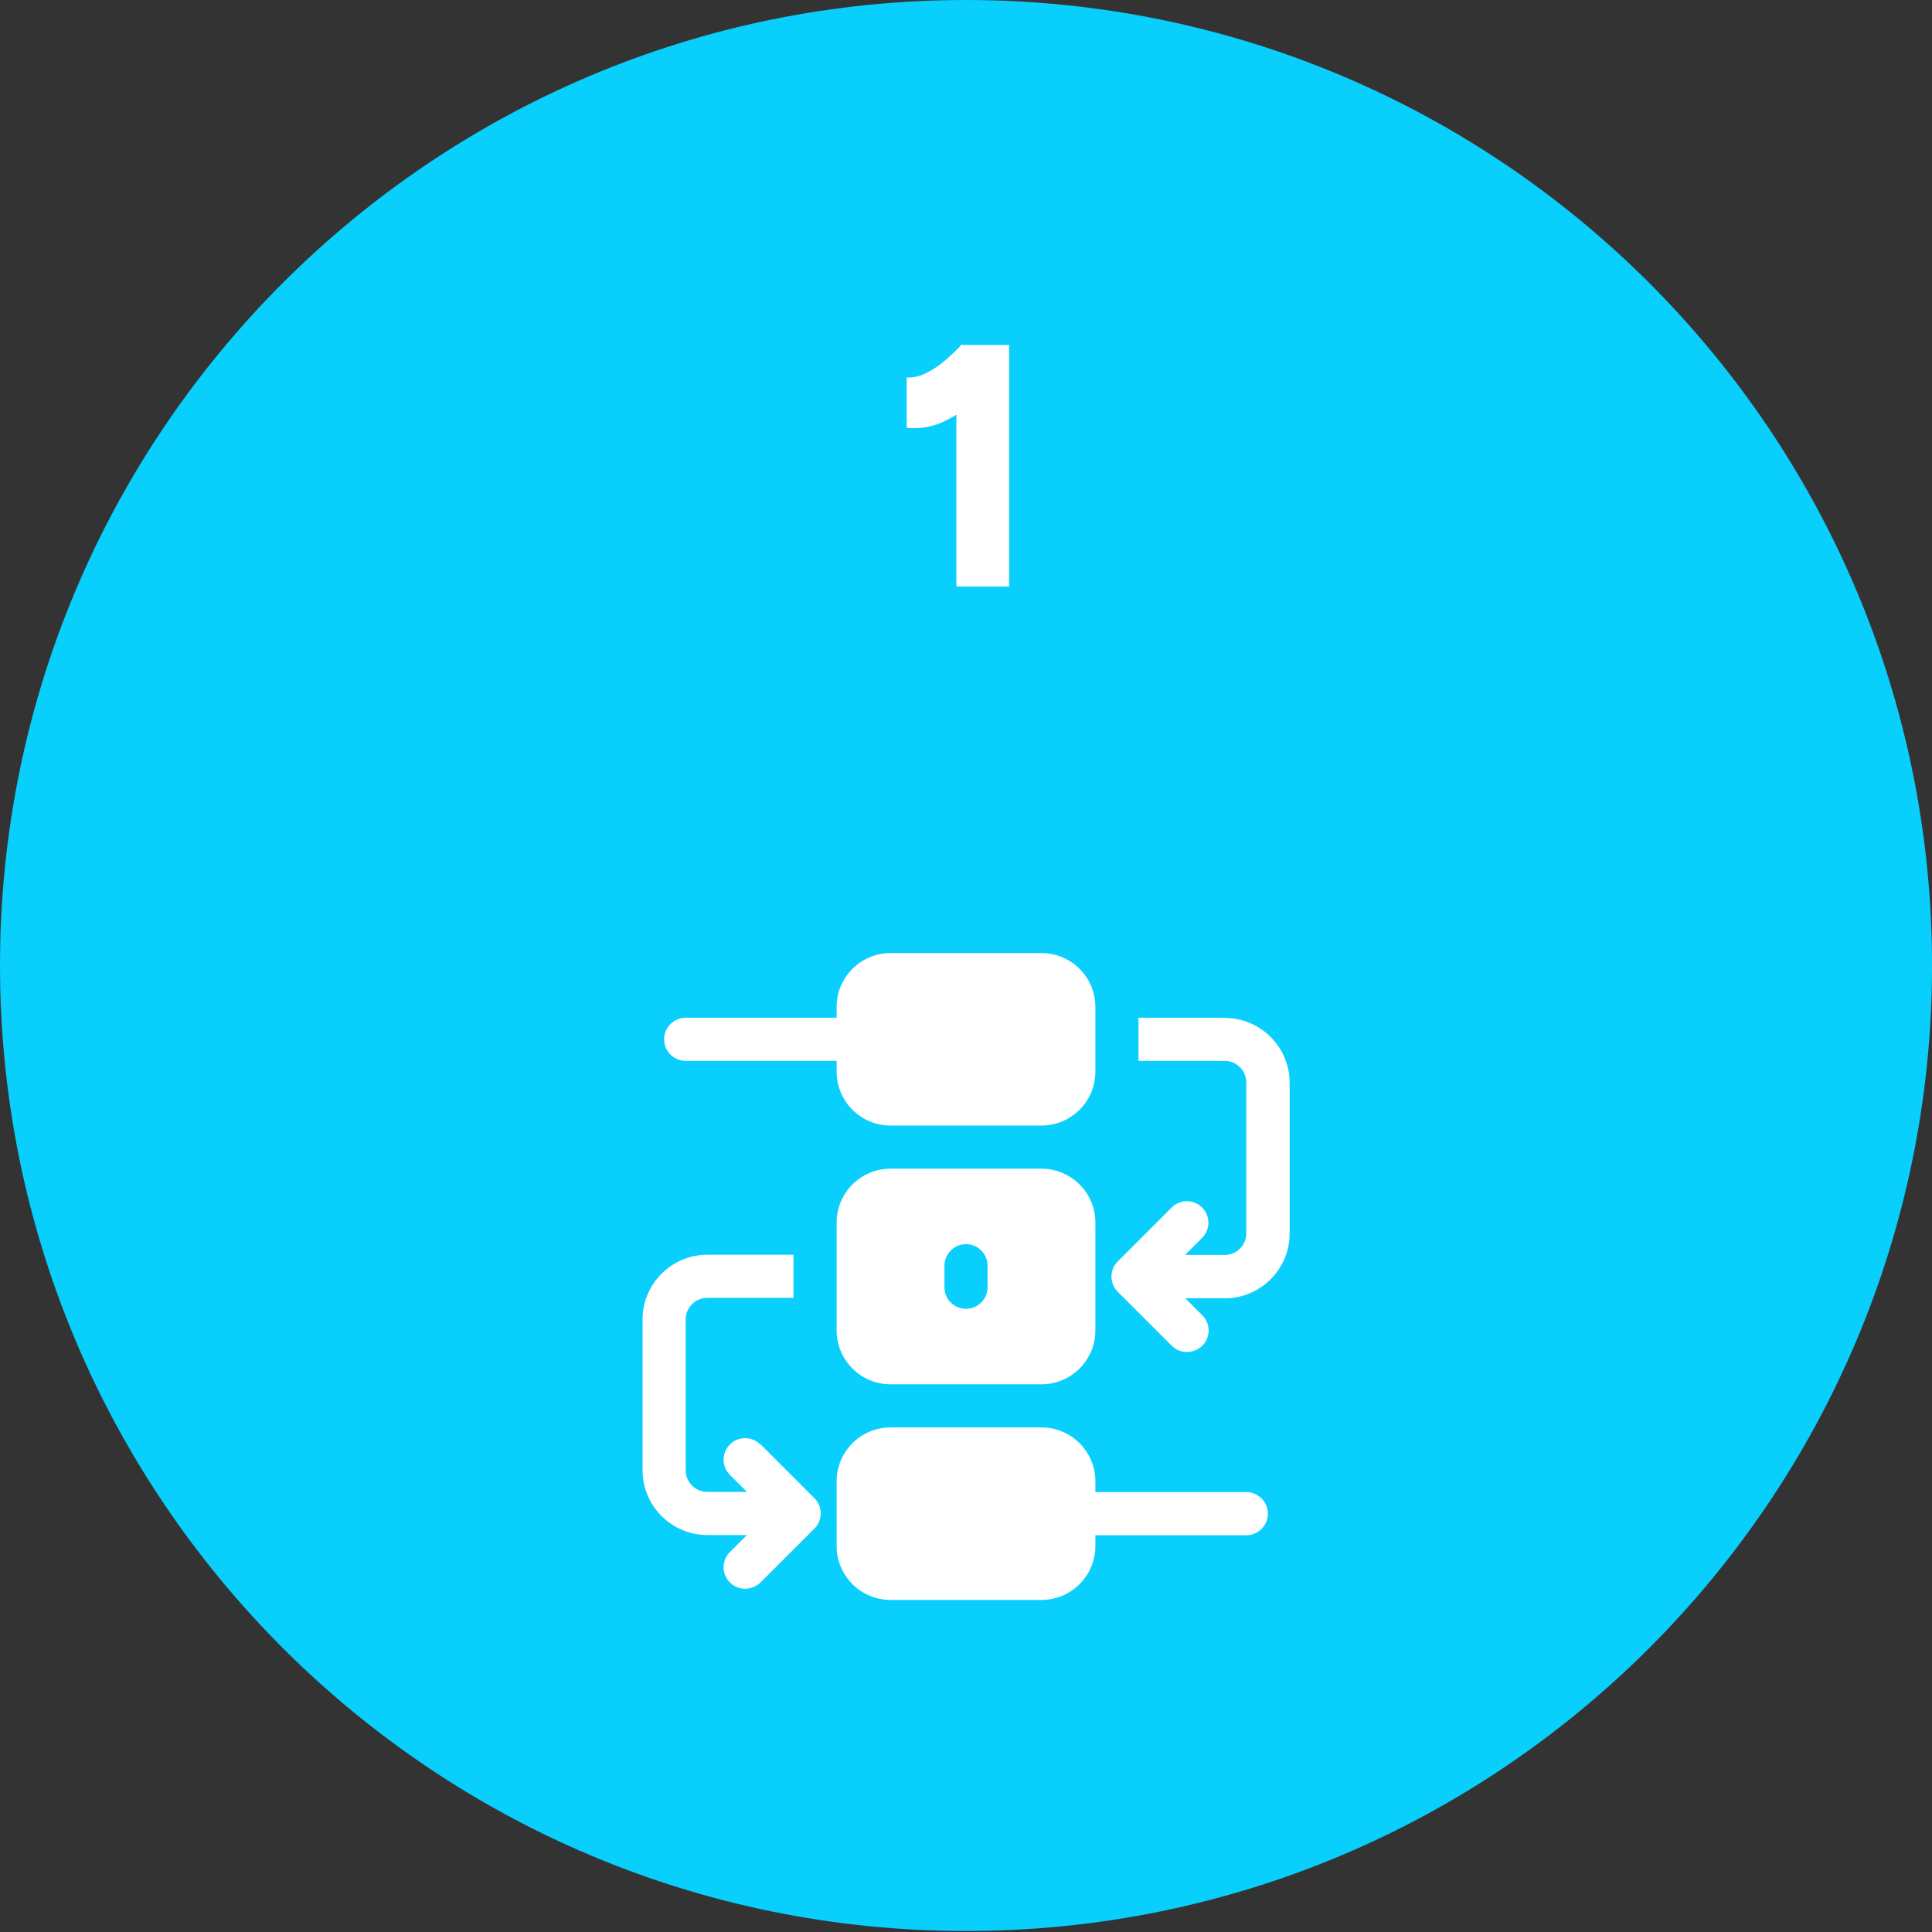 <svg xmlns="http://www.w3.org/2000/svg" width="224" height="224" viewBox="0 0 224 224" fill="none"><rect x="0" y="0" width="224" height="224" fill="#333333" stroke="none"/><path d="M112.002 223.883C173.859 223.883 224.004 173.765 224.004 111.941C224.004 50.118 173.859 0 112.002 0C50.145 0 0 50.118 0 111.941C0 173.765 50.145 223.883 112.002 223.883Z" fill="#09CFFD"></path><path d="M141.998 118H131.998V123H141.998C143.373 123 144.498 124.125 144.498 125.5V143C144.498 144.375 143.373 145.5 141.998 145.5H137.398L139.373 143.525C140.348 142.55 140.348 140.975 139.373 140C138.398 139.025 136.823 139.025 135.848 140L129.598 146.25C128.623 147.225 128.623 148.8 129.598 149.775L135.848 156.025C136.348 156.525 136.973 156.75 137.623 156.75C138.273 156.75 138.898 156.5 139.398 156.025C140.373 155.05 140.373 153.475 139.398 152.5L137.423 150.525H142.023C146.148 150.525 149.523 147.15 149.523 143.025V125.525C149.523 121.4 146.148 118.025 142.023 118.025L141.998 118Z" fill="white"></path><path d="M88.15 167.475C87.175 166.5 85.6 166.5 84.625 167.475C83.65 168.45 83.65 170.025 84.625 171L86.6 172.975H82C80.625 172.975 79.5 171.85 79.5 170.475V152.975C79.5 151.6 80.625 150.475 82 150.475H92V145.475H82C77.875 145.475 74.5 148.85 74.5 152.975V170.475C74.5 174.6 77.875 177.975 82 177.975H86.6L84.625 179.95C83.65 180.925 83.65 182.5 84.625 183.475C85.125 183.975 85.75 184.2 86.4 184.2C87.05 184.2 87.675 183.95 88.175 183.475L94.425 177.225C95.4 176.25 95.4 174.675 94.425 173.7L88.175 167.45L88.15 167.475Z" fill="white"></path><path d="M79.5 123H97V124.25C97 127.7 99.8 130.5 103.25 130.5H120.75C124.2 130.5 127 127.7 127 124.25V116.75C127 113.3 124.2 110.5 120.75 110.5H103.25C99.8 110.5 97 113.3 97 116.75V118H79.5C78.125 118 77 119.125 77 120.5C77 121.875 78.125 123 79.5 123Z" fill="white"></path><path d="M144.5 173H127V171.75C127 168.3 124.2 165.5 120.75 165.5H103.25C99.8 165.5 97 168.3 97 171.75V179.25C97 182.7 99.8 185.5 103.25 185.5H120.75C124.2 185.5 127 182.7 127 179.25V178H144.5C145.875 178 147 176.875 147 175.5C147 174.125 145.875 173 144.5 173Z" fill="white"></path><path d="M120.75 135.5H103.25C99.8 135.5 97 138.3 97 141.75V154.25C97 157.7 99.8 160.5 103.25 160.5H120.75C124.2 160.5 127 157.7 127 154.25V141.75C127 138.3 124.2 135.5 120.75 135.5ZM114.5 149.25C114.5 150.625 113.375 151.75 112 151.75C110.625 151.75 109.5 150.625 109.5 149.25V146.75C109.5 145.375 110.625 144.25 112 144.25C113.375 144.25 114.5 145.375 114.5 146.75V149.25Z" fill="white"></path><path d="M110.884 68V43.44L111.524 40H117.004V68H110.884ZM105.124 49.6V43.76C105.844 43.813 106.578 43.653 107.324 43.28C108.098 42.907 108.844 42.413 109.564 41.8C110.311 41.16 110.964 40.533 111.524 39.92L115.604 43.88C114.618 45 113.564 46.027 112.444 46.96C111.324 47.867 110.164 48.573 108.964 49.08C107.764 49.56 106.484 49.733 105.124 49.6Z" fill="white"></path></svg>